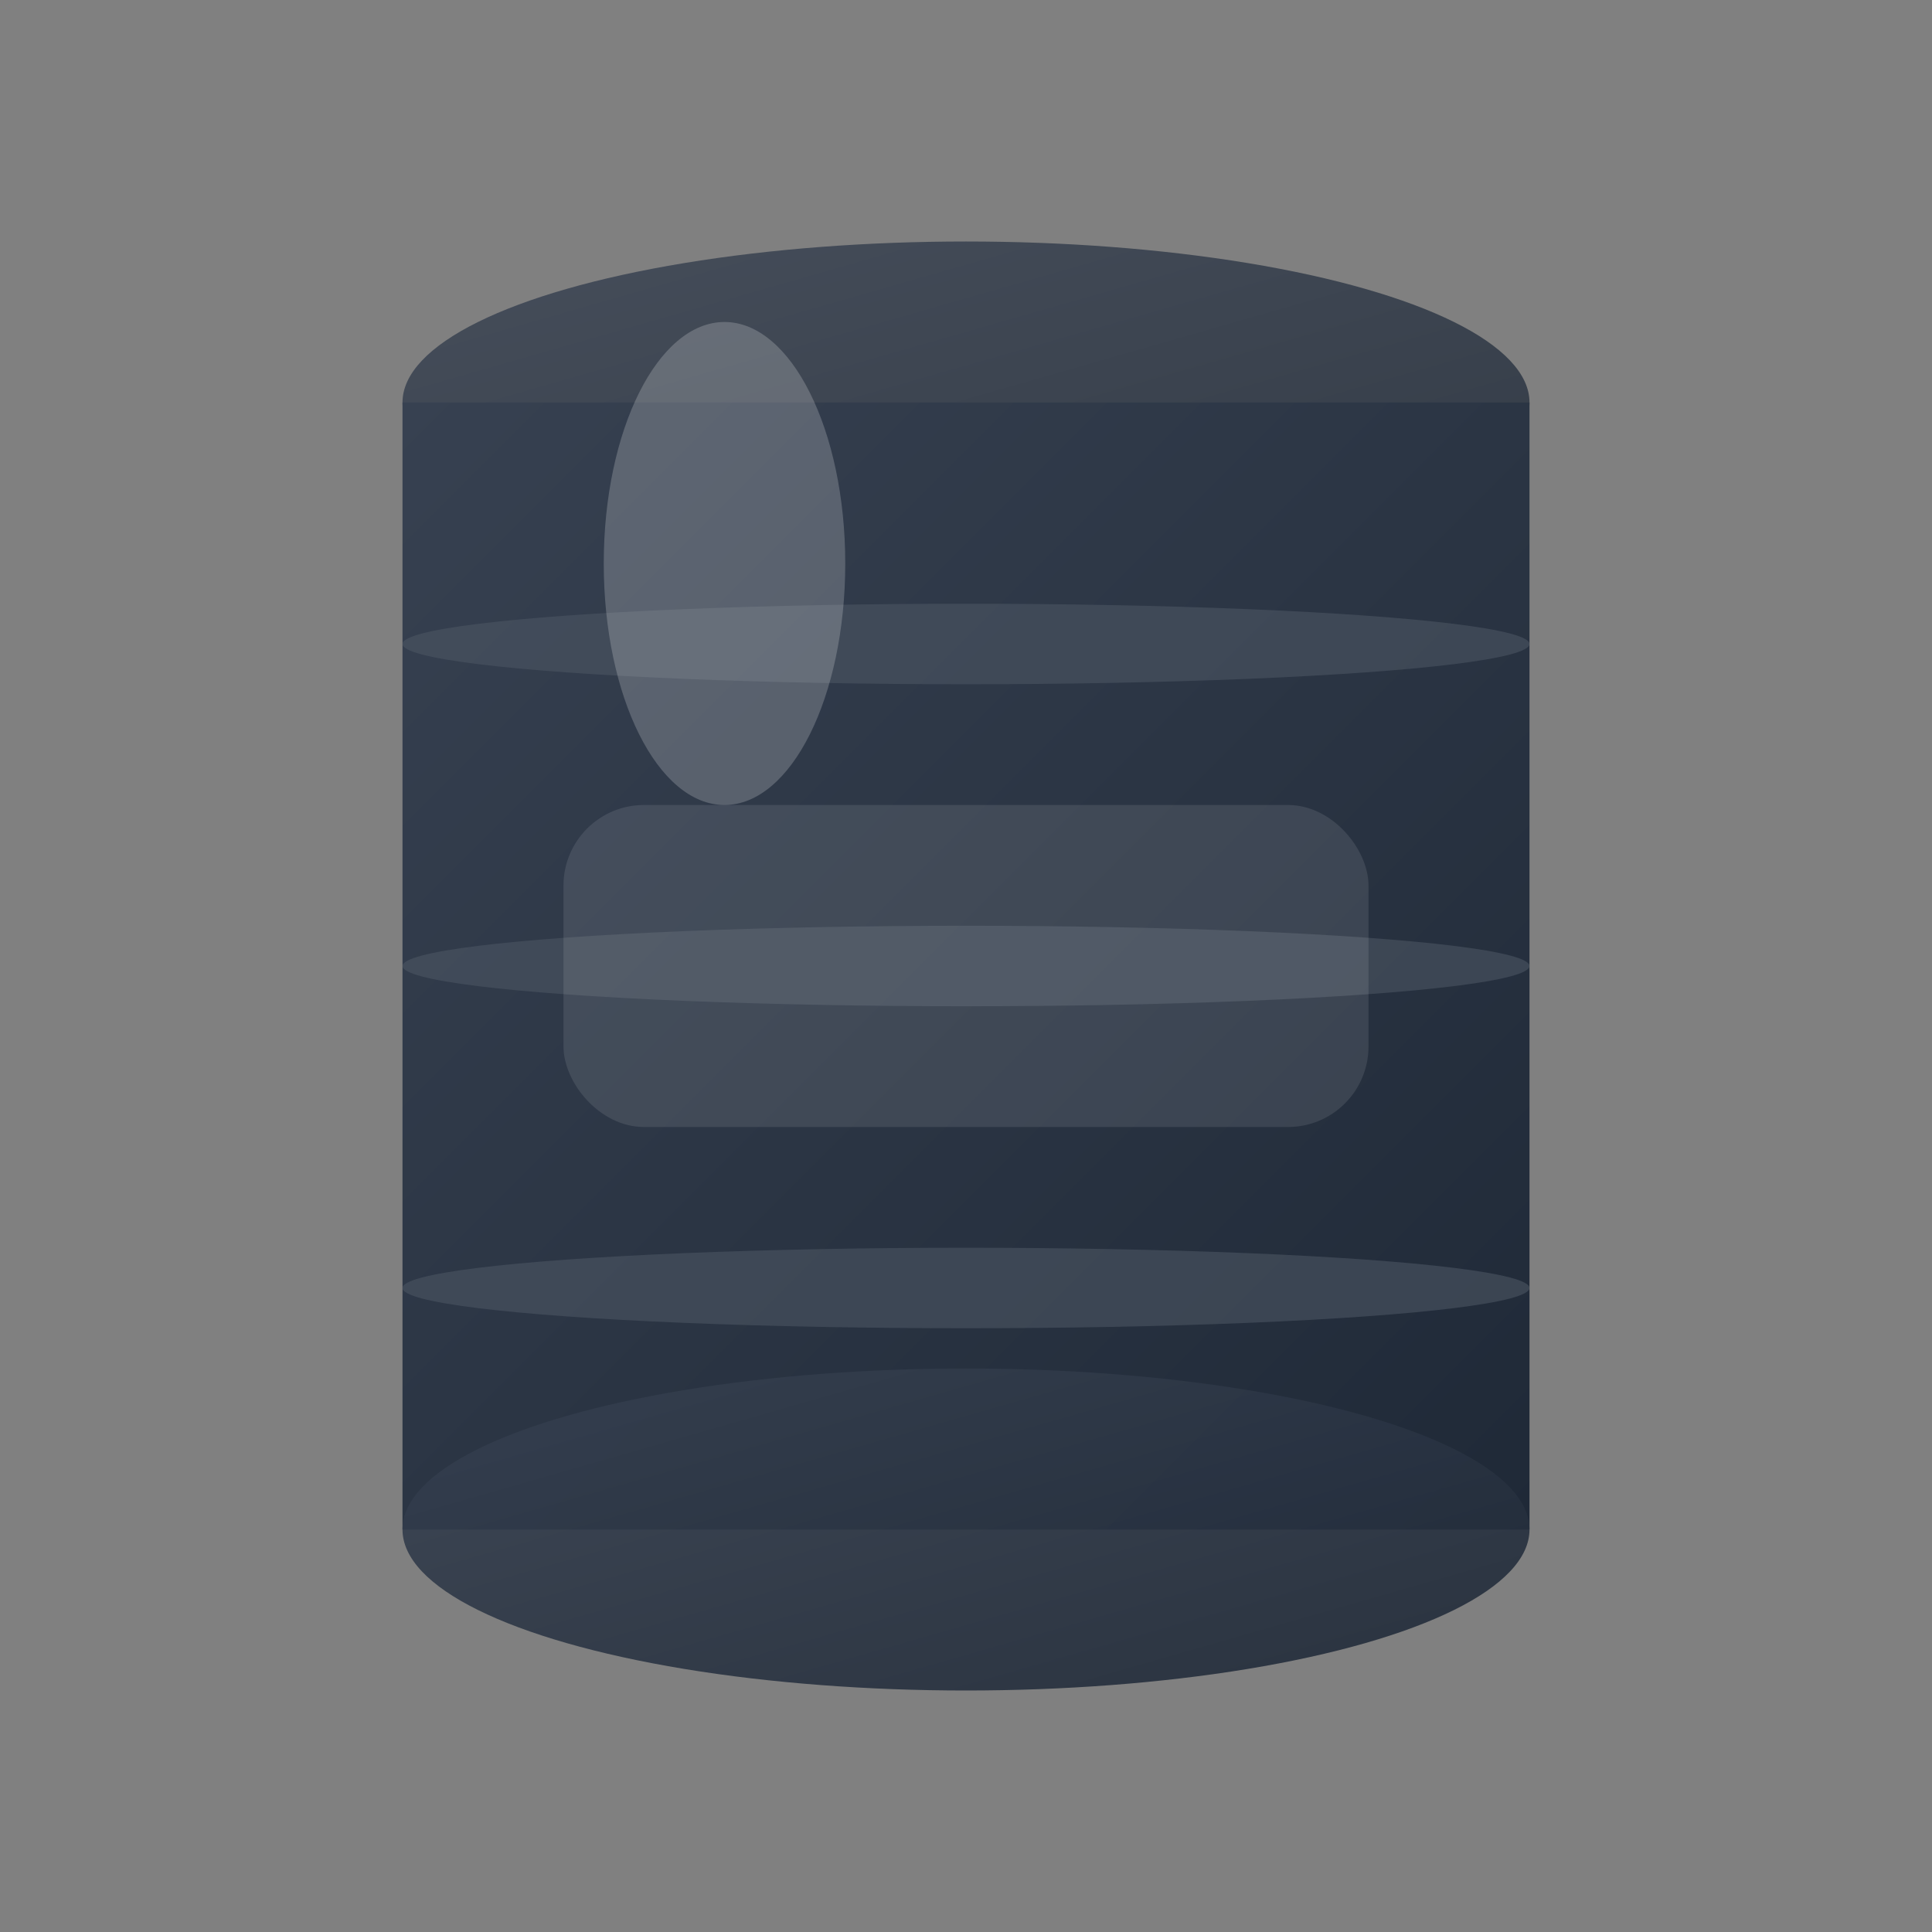 <svg width="24" height="24" viewBox="0 0 24 24" fill="none" xmlns="http://www.w3.org/2000/svg">
    <rect x="0" y="0" width="24" height="24" fill="#808080" stroke="none"/>
    <defs>
        <linearGradient id="barrelGrad" x1="0%" y1="0%" x2="100%" y2="100%">
            <stop offset="0%" style="stop-color:#374151"/>
            <stop offset="100%" style="stop-color:#1f2937"/>
        </linearGradient>
    </defs>
    
    <!-- Barrel body -->
    <ellipse cx="12" cy="5" rx="7" ry="2" fill="url(#barrelGrad)" opacity="0.8"/>
    <rect x="5" y="5" width="14" height="14" fill="url(#barrelGrad)"/>
    <ellipse cx="12" cy="19" rx="7" ry="2" fill="url(#barrelGrad)" opacity="0.9"/>
    
    <!-- Barrel rings -->
    <ellipse cx="12" cy="8" rx="7" ry="0.5" fill="#4b5563" opacity="0.6"/>
    <ellipse cx="12" cy="12" rx="7" ry="0.5" fill="#4b5563" opacity="0.6"/>
    <ellipse cx="12" cy="16" rx="7" ry="0.5" fill="#4b5563" opacity="0.6"/>
    
    <!-- Highlight -->
    <ellipse cx="9" cy="7" rx="1.5" ry="3" fill="#ffffff" opacity="0.2"/>
    
    <!-- Label area -->
    <rect x="7" y="10" width="10" height="4" fill="#ffffff" opacity="0.1" rx="1"/>
</svg>
